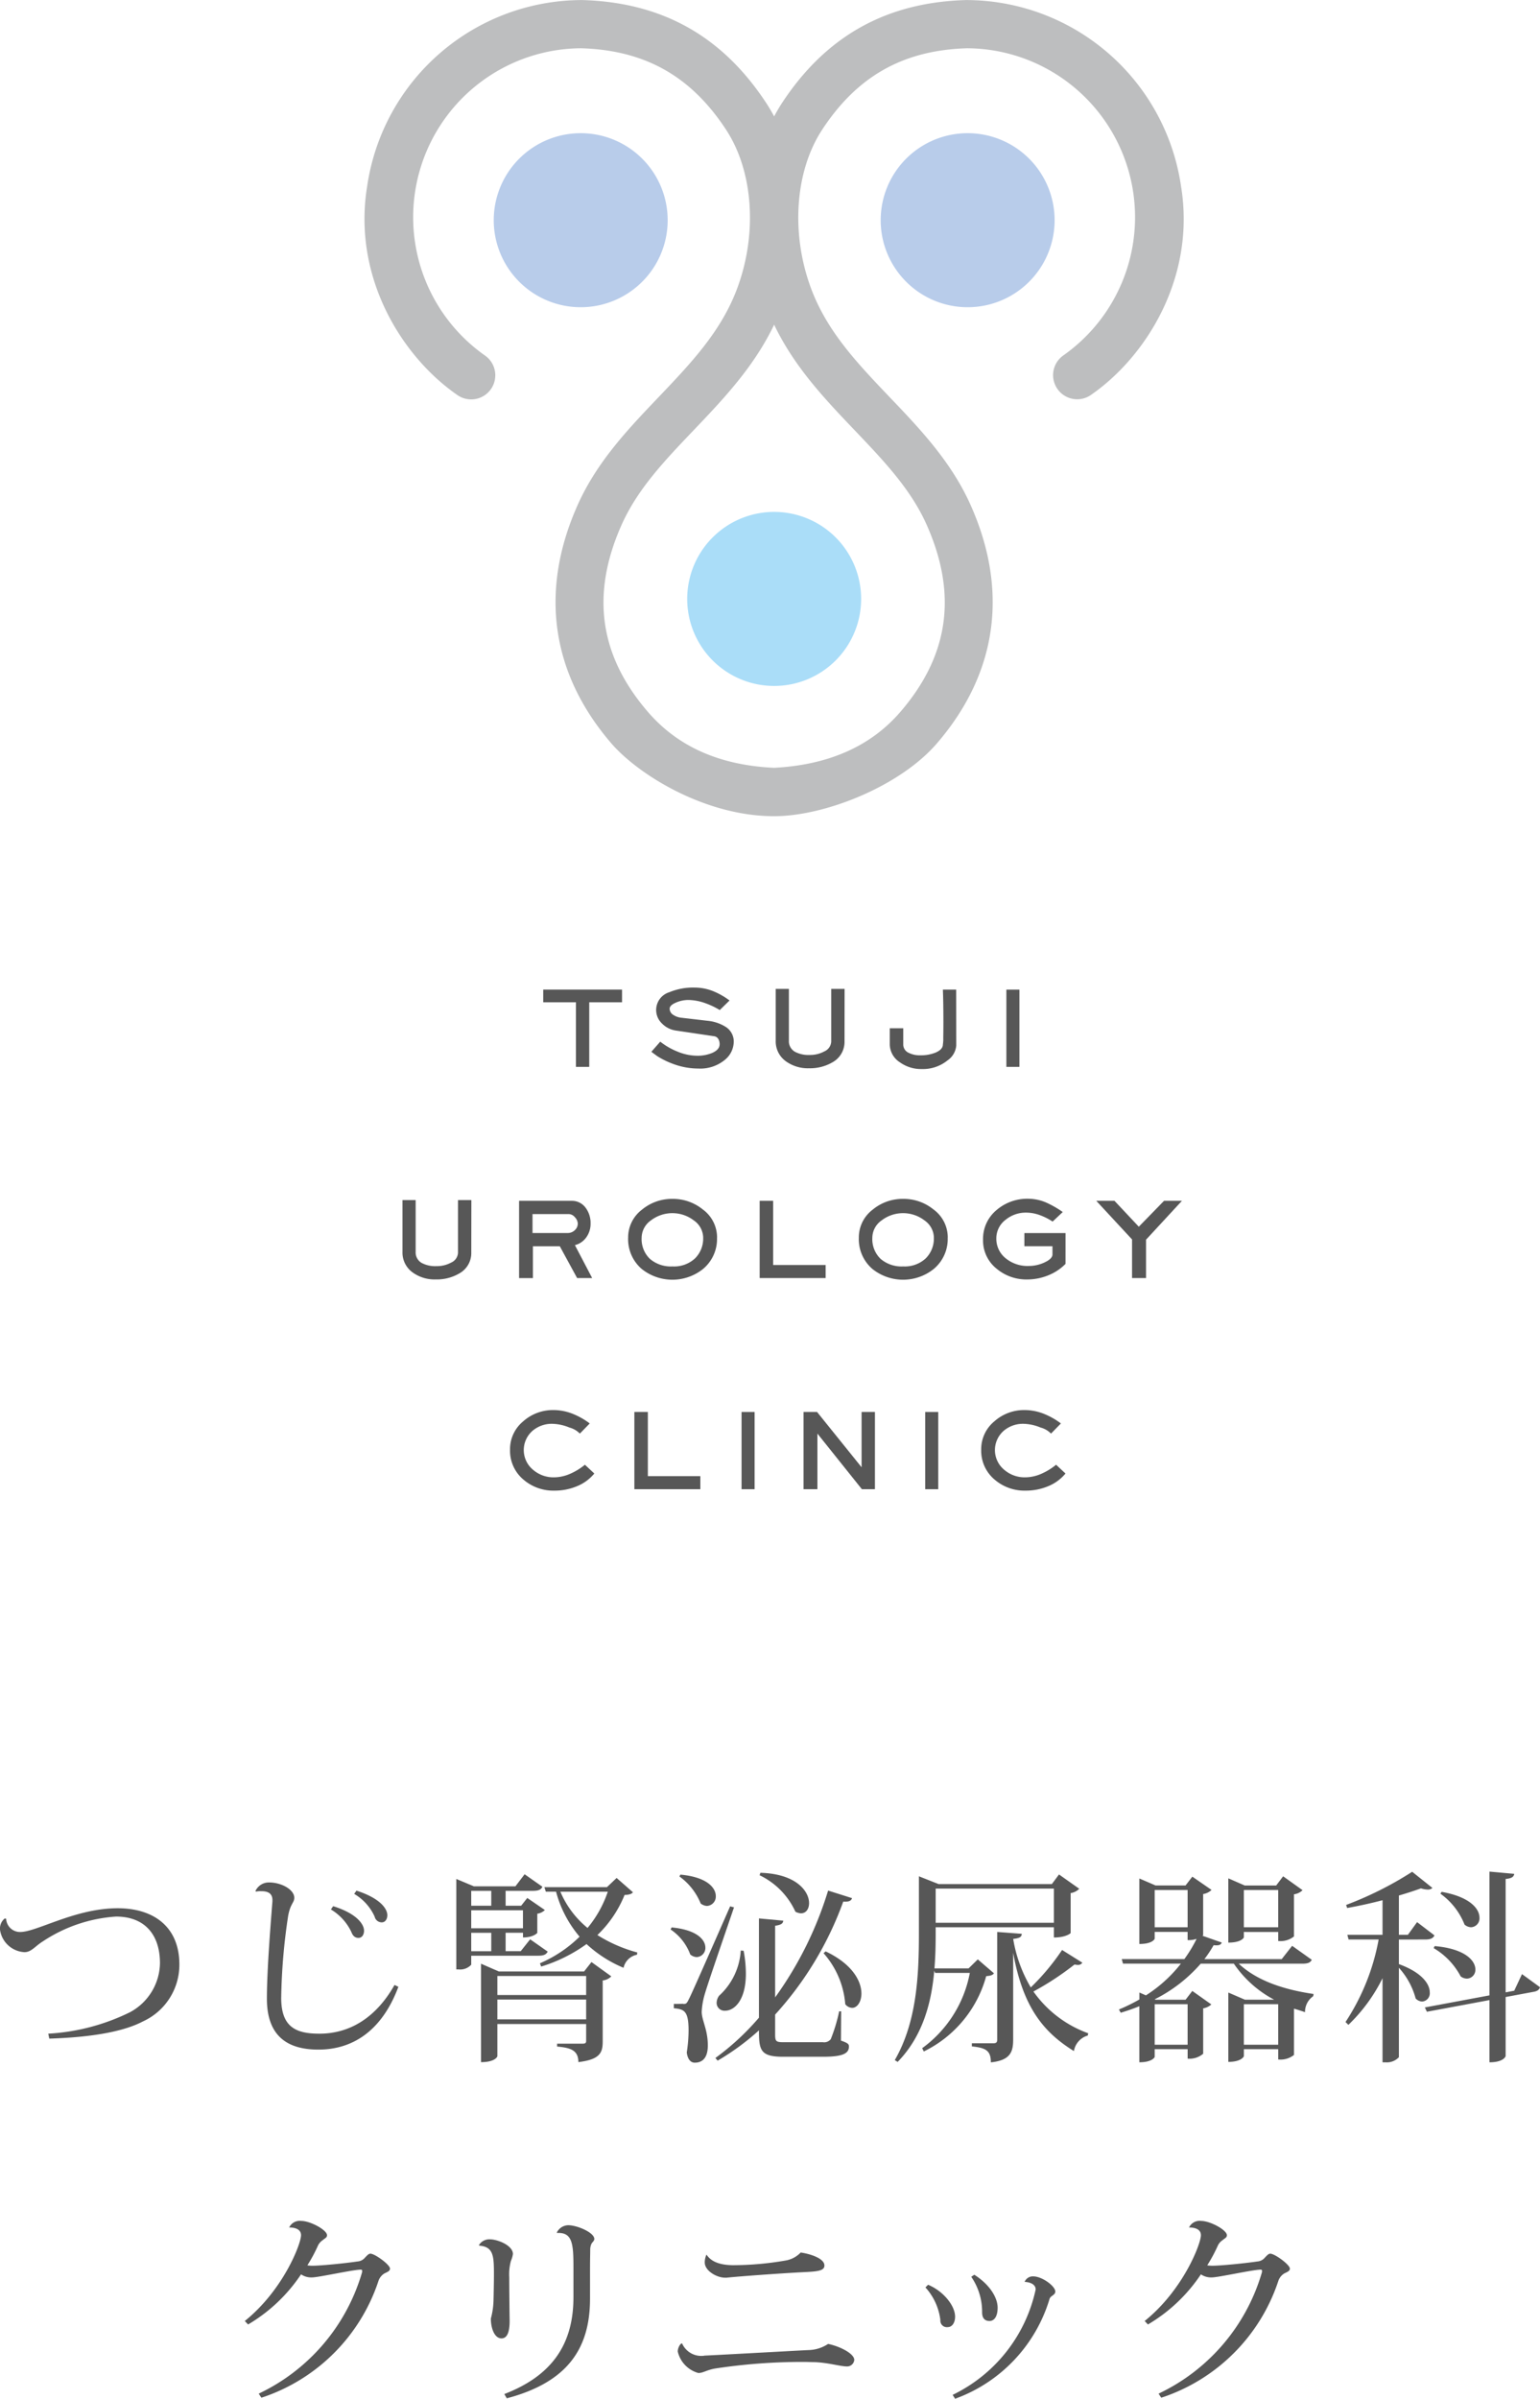 <svg height="264.63" viewBox="0 0 170 264.63" width="170" xmlns="http://www.w3.org/2000/svg" xmlns:xlink="http://www.w3.org/1999/xlink"><clipPath id="a"><path d="m0 0h170v264.63h-170z"/></clipPath><g clip-path="url(#a)"><g fill="#575757"><path d="m5.328 480.066a23.331 23.331 0 0 0 9.031-2.371 6.26 6.26 0 0 0 3.3-5.4c0-3.161-1.693-5.148-4.854-5.148a16.579 16.579 0 0 0 -8.1 2.754c-.836.519-1.242 1.174-2.01 1.174a2.884 2.884 0 0 1 -2.695-2.475 1.441 1.441 0 0 1 .52-1.242l.158.023a1.529 1.529 0 0 0 1.558 1.467c1.829 0 6.073-2.619 10.746-2.619 4.041 0 6.819 2.1 6.819 6.208a6.876 6.876 0 0 1 -4.019 6.276c-2.28 1.2-5.983 1.761-10.34 1.9z" transform="translate(0 -255.713)"/><path d="m62.45 460.875a1.624 1.624 0 0 1 1.512-.948c1.355 0 2.777.79 2.777 1.693 0 .542-.429.632-.677 1.987a65.855 65.855 0 0 0 -.768 9.053c0 3.251 1.648 3.951 4.222 3.951 3.319 0 6.231-1.738 8.286-5.373l.429.2c-1.851 4.944-5.125 6.93-8.827 6.93-3.116 0-5.689-1.219-5.689-5.621 0-2.958.361-7.608.61-10.724v-.158c0-.948-.858-.971-1.265-.971a2.107 2.107 0 0 0 -.541.045zm8.579 1.671c2.551.79 3.409 1.964 3.409 2.709 0 .429-.226.79-.61.79s-.632-.226-.79-.655a5.788 5.788 0 0 0 -2.258-2.483zm2.571-1.716c2.551.813 3.409 1.964 3.409 2.71 0 .429-.226.79-.61.79a.8.8 0 0 1 -.79-.633 5.566 5.566 0 0 0 -2.258-2.506z" transform="translate(-34.252 -252.257)"/><path d="m121.642 466.461c-.181.339-.452.452-1.061.452h-7.381v.993a1.644 1.644 0 0 1 -1.377.52h-.271v-9.979l1.942.813h4.583l1.016-1.332 1.965 1.377c-.158.339-.452.451-1.062.451h-3v1.644h1.715l.677-.858 1.942 1.332a1.519 1.519 0 0 1 -.835.406v2.1c0 .045-.452.519-1.58.519v-.519h-1.919v2.032h1.67l1.039-1.309zm-6.231-6.705h-2.211v1.644h2.212zm3.5 2.145h-5.711v1.987h5.712zm-3.5 2.483h-2.211v2.032h2.212zm10.25 4.267.813-1.039 2.189 1.58a1.548 1.548 0 0 1 -.948.452v6.705c0 1.22-.248 2.01-2.687 2.3 0-1.377-.971-1.58-2.348-1.716v-.316h2.755c.339 0 .452-.045.452-.316v-1.851h-9.8v3.55c0 .045-.249.655-1.806.655v-10.862l1.964.858zm.226.5h-9.8v2.1h9.8zm-9.8 4.786h9.8v-2.19h-9.8zm13.162-15.6 1.806 1.58c-.18.2-.406.271-.926.293a12.726 12.726 0 0 1 -3 4.425 16.15 16.15 0 0 0 4.4 1.919l-.023.248a1.877 1.877 0 0 0 -1.49 1.445 13.791 13.791 0 0 1 -4.086-2.619 17.038 17.038 0 0 1 -5.012 2.483l-.135-.361a14.325 14.325 0 0 0 4.38-2.935 12.692 12.692 0 0 1 -2.6-4.967h-1.129l-.158-.5h6.908zm-6.209 1.513a10.4 10.4 0 0 0 3 4 12.455 12.455 0 0 0 2.236-4z" transform="translate(-61.182 -251.16)"/><path d="m164.064 463.6c2.822.271 3.725 1.377 3.725 2.235a1.006 1.006 0 0 1 -.948 1.039 1.156 1.156 0 0 1 -.723-.293 5.712 5.712 0 0 0 -2.167-2.754zm1.264 8.444c.294 0 .384 0 .61-.474.18-.339.428-.836 4.583-10.295l.429.113c-.994 2.912-2.867 8.33-3.206 9.5a8.216 8.216 0 0 0 -.362 2.054c.046 1.016.677 1.942.677 3.68 0 1.67-.88 1.9-1.444 1.9-.452 0-.79-.383-.88-1.129a16.3 16.3 0 0 0 .2-2.415c0-2.19-.5-2.348-1.626-2.461v-.474c.768 0 1.016-.023 1.016-.023zm-.293-14.268c2.957.271 3.905 1.467 3.905 2.371a1.035 1.035 0 0 1 -.97 1.084 1.2 1.2 0 0 1 -.7-.271 6.832 6.832 0 0 0 -2.347-2.981zm17.745 15.081-.023 3.228c.768.271.88.384.88.655 0 .767-.677 1.129-2.867 1.129h-4.38c-2.528 0-2.687-.722-2.687-2.912a27.217 27.217 0 0 1 -4.56 3.341l-.248-.293a28.1 28.1 0 0 0 4.808-4.448v-10.95l2.687.249c-.045.316-.2.452-.9.564v7.9a40.1 40.1 0 0 0 5.848-11.785l2.641.835c-.09.293-.339.428-.971.384a37.381 37.381 0 0 1 -7.518 12.462v2.168c0 .79.091.88.949.88h4.335a.917.917 0 0 0 .858-.339 18.292 18.292 0 0 0 .926-3.07zm-10.769-6.683a13.749 13.749 0 0 1 .249 2.528c0 3.026-1.332 4.087-2.281 4.087a.868.868 0 0 1 -.948-.858 1.383 1.383 0 0 1 .27-.79 7.341 7.341 0 0 0 2.394-4.989zm1.852-8.6c3.973.113 5.373 2.054 5.373 3.341 0 .655-.339 1.129-.9 1.129a1.418 1.418 0 0 1 -.61-.18 8.24 8.24 0 0 0 -3.951-4.019zm7.2 8.669c3 1.422 3.951 3.319 3.951 4.651 0 .926-.474 1.58-1.016 1.58a1.006 1.006 0 0 1 -.768-.406 9.6 9.6 0 0 0 -2.393-5.622z" transform="translate(-89.923 -250.969)"/><path d="m227.916 467.346 1.784 1.535c-.135.2-.361.271-.857.316a13.079 13.079 0 0 1 -6.886 8.308l-.181-.361a13.292 13.292 0 0 0 5.261-8.308h-3.837l-.09-.249c-.294 3.454-1.242 7.2-4.042 10.07l-.316-.2c2.416-4.177 2.664-9.278 2.664-13.907v-6.37l2.167.858h12.508l.79-1.061 2.235 1.58a1.686 1.686 0 0 1 -.949.475v4.4c0 .045-.541.5-1.851.5v-1.132h-13.05v.745c0 1.174-.023 2.46-.135 3.793h3.77zm8.4-7.811h-13.05v3.77h13.049zm-3.544 4.989c-.023.317-.158.475-.949.564a15.442 15.442 0 0 0 1.942 5.351 25.523 25.523 0 0 0 3.455-4.131l2.235 1.4a.546.546 0 0 1 -.5.248 2.545 2.545 0 0 1 -.361-.045 31.629 31.629 0 0 1 -4.537 2.98 12.634 12.634 0 0 0 6.05 4.606l-.046.248a2.158 2.158 0 0 0 -1.535 1.716c-3.386-2.1-5.622-4.854-6.706-10.837v9.576c0 1.332-.293 2.28-2.461 2.506 0-1.309-.564-1.6-2.1-1.761v-.345h2.371c.339 0 .428-.113.428-.406v-11.873z" transform="translate(-119.978 -251.188)"/><path d="m294.84 467.638c-.158.316-.429.429-1.061.429h-7c1.738 1.625 4.38 2.777 8.262 3.342l-.045.248a2.1 2.1 0 0 0 -.9 1.761c-.181-.068-1.152-.384-1.219-.384v5.1a2.382 2.382 0 0 1 -1.739.5v-1.134h-3.792v.767c0 .023-.248.632-1.716.632v-7.649l1.829.79h3.228a12.362 12.362 0 0 1 -4.448-3.973h-3.657a16.569 16.569 0 0 1 -5.082 3.933l.09.045h3.319l.745-.97 2.1 1.49a1.762 1.762 0 0 1 -.9.429v5.006a2.305 2.305 0 0 1 -1.715.542v-1.042h-3.639v.857c0 .023-.271.587-1.693.587v-6.185c-.654.27-1.332.5-2.054.722l-.2-.361a18.977 18.977 0 0 0 2.258-1.106v-.768l.722.316a15.339 15.339 0 0 0 3.861-3.5h-6.394l-.135-.5h6.908a14.784 14.784 0 0 0 1.355-2.235 2.576 2.576 0 0 1 -.993.135v-.9h-3.635v.745c0 .045-.248.586-1.693.586v-7.224l1.784.768h3.319l.745-.971 2.122 1.467a1.765 1.765 0 0 1 -.926.452v4.515c0 .023-.022.045-.068.09l2.122.745c-.113.293-.361.339-.9.293a12.884 12.884 0 0 1 -1.016 1.536h8.534l1.151-1.467zm-17.339-3.59h3.635v-4.108h-3.636zm3.635 8.489h-3.636v4.47h3.635zm6.208-7.97v.587c0 .046-.271.587-1.716.587v-7.089l1.807.79h3.476l.768-1.016 2.145 1.535a1.68 1.68 0 0 1 -.948.451v4.651a2.385 2.385 0 0 1 -1.739.5v-.993zm3.792-4.628h-3.792v4.109h3.792zm-3.792 17.068h3.792v-4.47h-3.792z" transform="translate(-150.035 -251.435)"/><path d="m334.842 464.773v2.709c2.6.948 3.409 2.235 3.409 3.116a.916.916 0 0 1 -.835 1.016 1.027 1.027 0 0 1 -.722-.339 8.239 8.239 0 0 0 -1.851-3.386v9.865a1.819 1.819 0 0 1 -1.49.564h-.316v-9.278a18.462 18.462 0 0 1 -3.77 5.147l-.316-.316a24.5 24.5 0 0 0 3.657-9.1h-3.319l-.135-.519h3.883v-3.815c-1.287.339-2.641.632-3.906.858l-.113-.339a38.411 38.411 0 0 0 7.292-3.658l2.235 1.784a.722.722 0 0 1 -.519.18 2.616 2.616 0 0 1 -.745-.135c-.677.248-1.513.52-2.438.79v4.335h.993l1.016-1.4 1.919 1.467c-.158.316-.429.452-1.039.452zm13.591 3.815 1.987 1.445c-.09.293-.316.452-.767.519l-3.026.564v6.5c0 .068-.248.7-1.784.7v-6.863l-6.908 1.287-.226-.475 7.134-1.332v-13.655l2.732.248c-.045.317-.248.5-.948.564v12.51l.948-.181zm-9.64-3.093c3.386.294 4.493 1.626 4.493 2.574a.966.966 0 0 1 -.926 1.016 1.151 1.151 0 0 1 -.7-.249 7.863 7.863 0 0 0 -2.98-3.116zm.768-5.983c3.183.564 4.177 1.9 4.177 2.845a.98.98 0 0 1 -.926 1.061 1.147 1.147 0 0 1 -.722-.294 7.609 7.609 0 0 0 -2.664-3.409z" transform="translate(-180.42 -250.805)"/><path d="m59.851 553.667c4.266-3.432 6.208-8.534 6.208-9.46 0-.677-.677-.858-1.309-.858a1.285 1.285 0 0 1 1.332-.722c.993 0 2.845.993 2.845 1.58 0 .271-.248.339-.474.542a1.515 1.515 0 0 0 -.52.587 17.188 17.188 0 0 1 -1.174 2.19 3.7 3.7 0 0 0 .519.045c.993 0 3.658-.271 5.035-.474a1.165 1.165 0 0 0 .812-.429c.2-.2.384-.429.587-.429.5 0 2.167 1.219 2.167 1.648 0 .271-.271.361-.632.542a1.557 1.557 0 0 0 -.632.79 20.258 20.258 0 0 1 -12.935 12.914l-.294-.451a21.433 21.433 0 0 0 11.356-13.207 1.15 1.15 0 0 0 .068-.316c0-.113-.045-.158-.158-.158-.835 0-4.673.858-5.374.858a2.011 2.011 0 0 1 -1.219-.339 17.99 17.99 0 0 1 -5.847 5.531z" transform="translate(-32.827 -297.616)"/><path d="m117.1 545.867a1.339 1.339 0 0 1 1.219-.632c.813 0 2.529.655 2.529 1.625a3.272 3.272 0 0 1 -.226.768 5.6 5.6 0 0 0 -.181 1.783c0 .926.023 3.567.045 4.786 0 1.107-.2 1.964-.9 1.964-.768 0-1.174-1.106-1.174-2.19a8.379 8.379 0 0 0 .294-2.009c.023-.926.045-2.122.045-2.732 0-2.077 0-3.183-1.626-3.3zm8.6-1.4a1.441 1.441 0 0 1 1.242-.79c1.016 0 2.89.813 2.89 1.513 0 .226-.226.361-.316.542a1.5 1.5 0 0 0 -.135.587c0 .5-.023 1.061-.023 2.3v3.161c0 5.667-2.641 9.256-9.189 10.995l-.271-.474c5.17-1.987 7.631-5.4 7.631-10.679v-3.341c0-2.6-.135-3.838-1.806-3.748z" transform="translate(-64.226 -298.192)"/><path d="m168.658 561.706c.339 0 9.663-.519 11.469-.609a4.048 4.048 0 0 0 2.167-.677c1.264.248 2.89 1.061 2.89 1.76a.79.79 0 0 1 -.79.723c-.768 0-2.1-.429-3.635-.475-.339 0-.723-.023-1.129-.023a63.915 63.915 0 0 0 -9.776.723c-.948.158-1.355.5-1.874.5a3.2 3.2 0 0 1 -2.28-2.371c0-.406.271-.9.474-.9a2.31 2.31 0 0 0 2.483 1.355m.226-11.13c.5.745 1.4 1.129 2.89 1.152a34.33 34.33 0 0 0 5.848-.52 2.943 2.943 0 0 0 1.648-.88c1.219.181 2.642.7 2.619 1.445 0 .655-1.016.655-2.732.745-2.122.113-6.592.429-8.06.587h-.181c-.926 0-2.235-.768-2.235-1.671a2.113 2.113 0 0 1 .181-.858z" transform="translate(-90.882 -301.839)"/><path d="m226.544 556.883c1.648.677 2.98 2.281 2.98 3.522 0 .677-.339 1.151-.813 1.151a.721.721 0 0 1 -.813-.79 6.518 6.518 0 0 0 -1.648-3.59zm2.709 12.146a16.857 16.857 0 0 0 9.166-11.627c0-.587-.655-.813-1.219-.835a.968.968 0 0 1 .948-.609c.994 0 2.438 1.084 2.438 1.671 0 .248-.2.361-.406.519a.588.588 0 0 0 -.248.361 16.885 16.885 0 0 1 -10.408 10.95zm2.393-13.252c1.738 1.106 2.574 2.551 2.574 3.635 0 .948-.361 1.467-.9 1.467-.519 0-.813-.316-.813-.949a6.8 6.8 0 0 0 -1.2-3.928z" transform="translate(-124.092 -304.829)"/><path d="m279.851 553.667c4.266-3.432 6.208-8.534 6.208-9.46 0-.677-.677-.858-1.309-.858a1.285 1.285 0 0 1 1.332-.722c.993 0 2.845.993 2.845 1.58 0 .271-.248.339-.474.542a1.515 1.515 0 0 0 -.52.587 17.182 17.182 0 0 1 -1.174 2.19 3.7 3.7 0 0 0 .519.045c.993 0 3.658-.271 5.035-.474a1.165 1.165 0 0 0 .812-.429c.2-.2.384-.429.587-.429.5 0 2.167 1.219 2.167 1.648 0 .271-.271.361-.632.542a1.557 1.557 0 0 0 -.632.79 20.258 20.258 0 0 1 -12.936 12.914l-.294-.451a21.433 21.433 0 0 0 11.356-13.207 1.15 1.15 0 0 0 .068-.316c0-.113-.045-.158-.158-.158-.835 0-4.673.858-5.374.858a2.012 2.012 0 0 1 -1.219-.339 17.989 17.989 0 0 1 -5.847 5.531z" transform="translate(-153.491 -297.616)"/><path d="m141.5 243.186h-3.619v7.126h-1.467v-7.126h-3.614v-1.4h8.7z" transform="translate(-72.835 -132.615)"/><path d="m168.337 247.255a2.6 2.6 0 0 1 -.918 1.955 4.258 4.258 0 0 1 -3.009 1.011 7.934 7.934 0 0 1 -2.676-.479 9.37 9.37 0 0 1 -1.824-.878q-.333-.239-.666-.492l.981-1.118a7.554 7.554 0 0 0 1.932 1.109 5.717 5.717 0 0 0 2.145.445 4.185 4.185 0 0 0 1.612-.292q.866-.359.866-.984a1.118 1.118 0 0 0 -.146-.572.636.636 0 0 0 -.48-.306l-4.209-.625a2.682 2.682 0 0 1 -1.545-.792 2.048 2.048 0 0 1 .812-3.43 6.829 6.829 0 0 1 2.823-.519 5.511 5.511 0 0 1 2.037.4 7.912 7.912 0 0 1 1.8 1.026l-1.078 1.053a8.6 8.6 0 0 0 -1.612-.762 5.7 5.7 0 0 0 -1.866-.348 3.44 3.44 0 0 0 -1.373.294q-.679.293-.68.667a.8.8 0 0 0 .395.68 1.962 1.962 0 0 0 .916.32l2.875.335a4.582 4.582 0 0 1 1.945.638 1.911 1.911 0 0 1 .946 1.663" transform="translate(-87.34 -132.34)"/><path d="m197.239 247.405a2.561 2.561 0 0 1 -1.318 2.3 4.915 4.915 0 0 1 -2.608.665 4.132 4.132 0 0 1 -2.568-.785 2.691 2.691 0 0 1 -1.1-2.262v-5.708h1.453v5.705a1.335 1.335 0 0 0 .678 1.237 3.2 3.2 0 0 0 1.623.345 3.27 3.27 0 0 0 1.6-.386 1.249 1.249 0 0 0 .772-1.09v-5.812h1.475z" transform="translate(-104.013 -132.52)"/><path d="m224.873 247.955a2.2 2.2 0 0 1 -.959 1.638 4.311 4.311 0 0 1 -2.863.959 4 4 0 0 1 -2.4-.745 2.39 2.39 0 0 1 -1.118-2.011v-1.744h1.489v1.784a1.008 1.008 0 0 0 .612.932 2.73 2.73 0 0 0 1.278.266 4.266 4.266 0 0 0 1.7-.307q.786-.346.786-.892a3.805 3.805 0 0 0 .042-.726q.014-.713.014-1.765 0-1.025-.014-1.938t-.042-1.618h1.467z" transform="translate(-119.313 -132.615)"/><path d="m0 0h1.439v8.523h-1.439z" transform="translate(111.093 109.174)"/><path d="m105.99 299a2.561 2.561 0 0 1 -1.318 2.3 4.914 4.914 0 0 1 -2.608.665 4.134 4.134 0 0 1 -2.568-.785 2.691 2.691 0 0 1 -1.1-2.262v-5.708h1.453v5.706a1.335 1.335 0 0 0 .678 1.237 3.2 3.2 0 0 0 1.624.346 3.275 3.275 0 0 0 1.6-.386 1.249 1.249 0 0 0 .772-1.09v-5.812h1.475z" transform="translate(-53.965 -160.819)"/><path d="m134.967 301.907h-1.66l-1.913-3.509h-2.967v3.513h-1.527v-8.523h5.791a1.86 1.86 0 0 1 1.57.786 2.807 2.807 0 0 1 .533 1.718 2.553 2.553 0 0 1 -.466 1.512 2.188 2.188 0 0 1 -1.265.872zm-1.588-6.018a1.051 1.051 0 0 0 -.313-.685.9.9 0 0 0 -.673-.353h-4.01v2.088h3.876a1.127 1.127 0 0 0 .786-.306.975.975 0 0 0 .333-.745" transform="translate(-69.599 -160.913)"/><path d="m163.373 297.188a4.3 4.3 0 0 1 -1.558 3.474 5.425 5.425 0 0 1 -6.751-.013 4.331 4.331 0 0 1 -1.5-3.461 3.842 3.842 0 0 1 1.532-3.088 5.17 5.17 0 0 1 3.369-1.184 5.224 5.224 0 0 1 3.329 1.158 3.822 3.822 0 0 1 1.585 3.115m-1.531 0a2.354 2.354 0 0 0 -1.033-1.895 3.9 3.9 0 0 0 -4.742 0 2.363 2.363 0 0 0 -1.019 1.895 3.031 3.031 0 0 0 .906 2.34 3.55 3.55 0 0 0 2.5.838 3.39 3.39 0 0 0 2.485-.885 3.075 3.075 0 0 0 .9-2.293" transform="translate(-84.223 -160.656)"/><path d="m193.006 301.907h-7.283v-8.523h1.489v7.083h5.794z" transform="translate(-101.864 -160.913)"/><path d="m219.773 297.188a4.3 4.3 0 0 1 -1.558 3.474 5.425 5.425 0 0 1 -6.751-.013 4.331 4.331 0 0 1 -1.5-3.461 3.842 3.842 0 0 1 1.532-3.088 5.17 5.17 0 0 1 3.369-1.184 5.224 5.224 0 0 1 3.329 1.158 3.822 3.822 0 0 1 1.585 3.115m-1.531 0a2.354 2.354 0 0 0 -1.033-1.895 3.9 3.9 0 0 0 -4.742 0 2.363 2.363 0 0 0 -1.019 1.895 3.031 3.031 0 0 0 .906 2.34 3.549 3.549 0 0 0 2.5.838 3.39 3.39 0 0 0 2.485-.885 3.075 3.075 0 0 0 .9-2.293" transform="translate(-115.157 -160.656)"/><path d="m249.435 300.071a5.566 5.566 0 0 1 -1.931 1.271 6.173 6.173 0 0 1 -2.3.446 5.107 5.107 0 0 1 -3.342-1.158 3.985 3.985 0 0 1 -1.532-3.234 4.125 4.125 0 0 1 1.518-3.287 5.2 5.2 0 0 1 3.488-1.225 5.084 5.084 0 0 1 2.01.439 11.108 11.108 0 0 1 1.784 1.025l-1.118 1.054a6.847 6.847 0 0 0 -1.457-.727 4.442 4.442 0 0 0 -1.484-.26 3.493 3.493 0 0 0 -2.209.759 2.562 2.562 0 0 0 -1.065 2.09 2.751 2.751 0 0 0 1 2.163 3.808 3.808 0 0 0 2.589.872 4.1 4.1 0 0 0 1.756-.4q.852-.4.852-.877v-.9h-3.1v-1.453h4.542z" transform="translate(-131.813 -160.639)"/><path d="m277.473 293.383-3.965 4.289v4.234h-1.545v-4.26l-3.951-4.262h2.01l2.687 2.858 2.783-2.855z" transform="translate(-146.997 -160.912)"/><path d="m134 351.512a4.884 4.884 0 0 1 -1.97 1.422 6.351 6.351 0 0 1 -2.436.465 5.055 5.055 0 0 1 -3.381-1.184 4.157 4.157 0 0 1 -1.518-3.34 3.967 3.967 0 0 1 1.437-3.107 4.937 4.937 0 0 1 3.354-1.258 5.788 5.788 0 0 1 2.09.4 8.09 8.09 0 0 1 1.917 1.078l-1.091 1.12a2.491 2.491 0 0 0 -1.145-.666 5.285 5.285 0 0 0 -1.877-.414 3.273 3.273 0 0 0 -2.17.745 2.819 2.819 0 0 0 .053 4.349 3.442 3.442 0 0 0 2.25.811 4.516 4.516 0 0 0 1.77-.371 6.912 6.912 0 0 0 1.677-1.019z" transform="translate(-68.392 -188.954)"/><path d="m162.373 353.5h-7.283v-8.523h1.489v7.083h5.794z" transform="translate(-85.063 -189.212)"/><path d="m0 0h1.439v8.523h-1.439z" transform="translate(81.86 155.767)"/><path d="m204.331 353.5h-1.439l-4.91-6.137v6.137h-1.531v-8.523h1.491l4.915 6.1v-6.1h1.475z" transform="translate(-107.748 -189.21)"/><path d="m0 0h1.439v8.523h-1.439z" transform="translate(102.134 155.767)"/><path d="m249.19 351.512a4.883 4.883 0 0 1 -1.97 1.422 6.351 6.351 0 0 1 -2.436.465 5.053 5.053 0 0 1 -3.381-1.184 4.157 4.157 0 0 1 -1.518-3.34 3.969 3.969 0 0 1 1.437-3.107 4.938 4.938 0 0 1 3.354-1.258 5.788 5.788 0 0 1 2.09.4 8.09 8.09 0 0 1 1.917 1.078l-1.091 1.12a2.494 2.494 0 0 0 -1.145-.666 5.285 5.285 0 0 0 -1.877-.414 3.27 3.27 0 0 0 -2.17.745 2.818 2.818 0 0 0 .053 4.349 3.441 3.441 0 0 0 2.25.811 4.516 4.516 0 0 0 1.771-.371 6.912 6.912 0 0 0 1.677-1.019z" transform="translate(-131.57 -188.954)"/></g><path d="m179.243 20.5a24 24 0 0 0 -23.756-20.494c-8.8.259-15.446 3.98-20.3 11.378-.306.469-.588.957-.855 1.456-.271-.5-.55-.987-.859-1.456-4.852-7.397-11.493-11.119-20.299-11.378a24 24 0 0 0 -23.759 20.489c-1.666 10.038 3.794 18.827 9.944 23.082a2.66 2.66 0 1 0 3.028-4.374 18.642 18.642 0 0 1 10.629-33.879c7.037.208 12.124 3.06 16.007 8.979 3.007 4.583 3.488 11.462 1.227 17.524-1.769 4.748-5.125 8.265-8.678 11.991-3.363 3.521-6.838 7.164-8.967 11.975-4.182 9.441-2.885 18.5 3.749 26.207 2.959 3.436 10.327 8.042 17.978 8.042 5.61 0 13.9-3.3 17.977-8.042 6.632-7.7 7.93-16.767 3.747-26.207-2.131-4.811-5.6-8.454-8.966-11.975-3.555-3.726-6.911-7.243-8.678-11.991-2.259-6.061-1.781-12.941 1.225-17.524 3.883-5.919 8.967-8.771 16.007-8.979a18.64 18.64 0 0 1 10.628 33.876 2.66 2.66 0 1 0 3.029 4.374c6.15-4.255 11.609-13.043 9.941-23.08m-36 26.994c3.186 3.341 6.2 6.493 7.95 10.458 3.385 7.64 2.429 14.372-2.915 20.578-3.209 3.729-7.8 5.856-13.944 6.181-6.2-.289-10.735-2.452-13.946-6.181-5.345-6.207-6.3-12.938-2.913-20.578 1.754-3.965 4.763-7.117 7.949-10.458 3.288-3.444 6.672-6.991 8.91-11.669 2.236 4.678 5.623 8.225 8.909 11.669" fill="#bdbebf" transform="translate(-48.876)"/><path d="m187.2 134.667a9.6 9.6 0 1 1 -9.6-9.6 9.6 9.6 0 0 1 9.6 9.6" fill="#aaddf8" transform="translate(-92.14 -68.594)"/><path d="m234.5 42.14a9.6 9.6 0 1 1 -9.6-9.6 9.6 9.6 0 0 1 9.6 9.6" fill="#b8ccea" transform="translate(-118.082 -17.847)"/><path d="m139.9 42.14a9.6 9.6 0 1 1 -9.6-9.6 9.6 9.6 0 0 1 9.6 9.6" fill="#b8ccea" transform="translate(-66.196 -17.847)"/></g></svg>